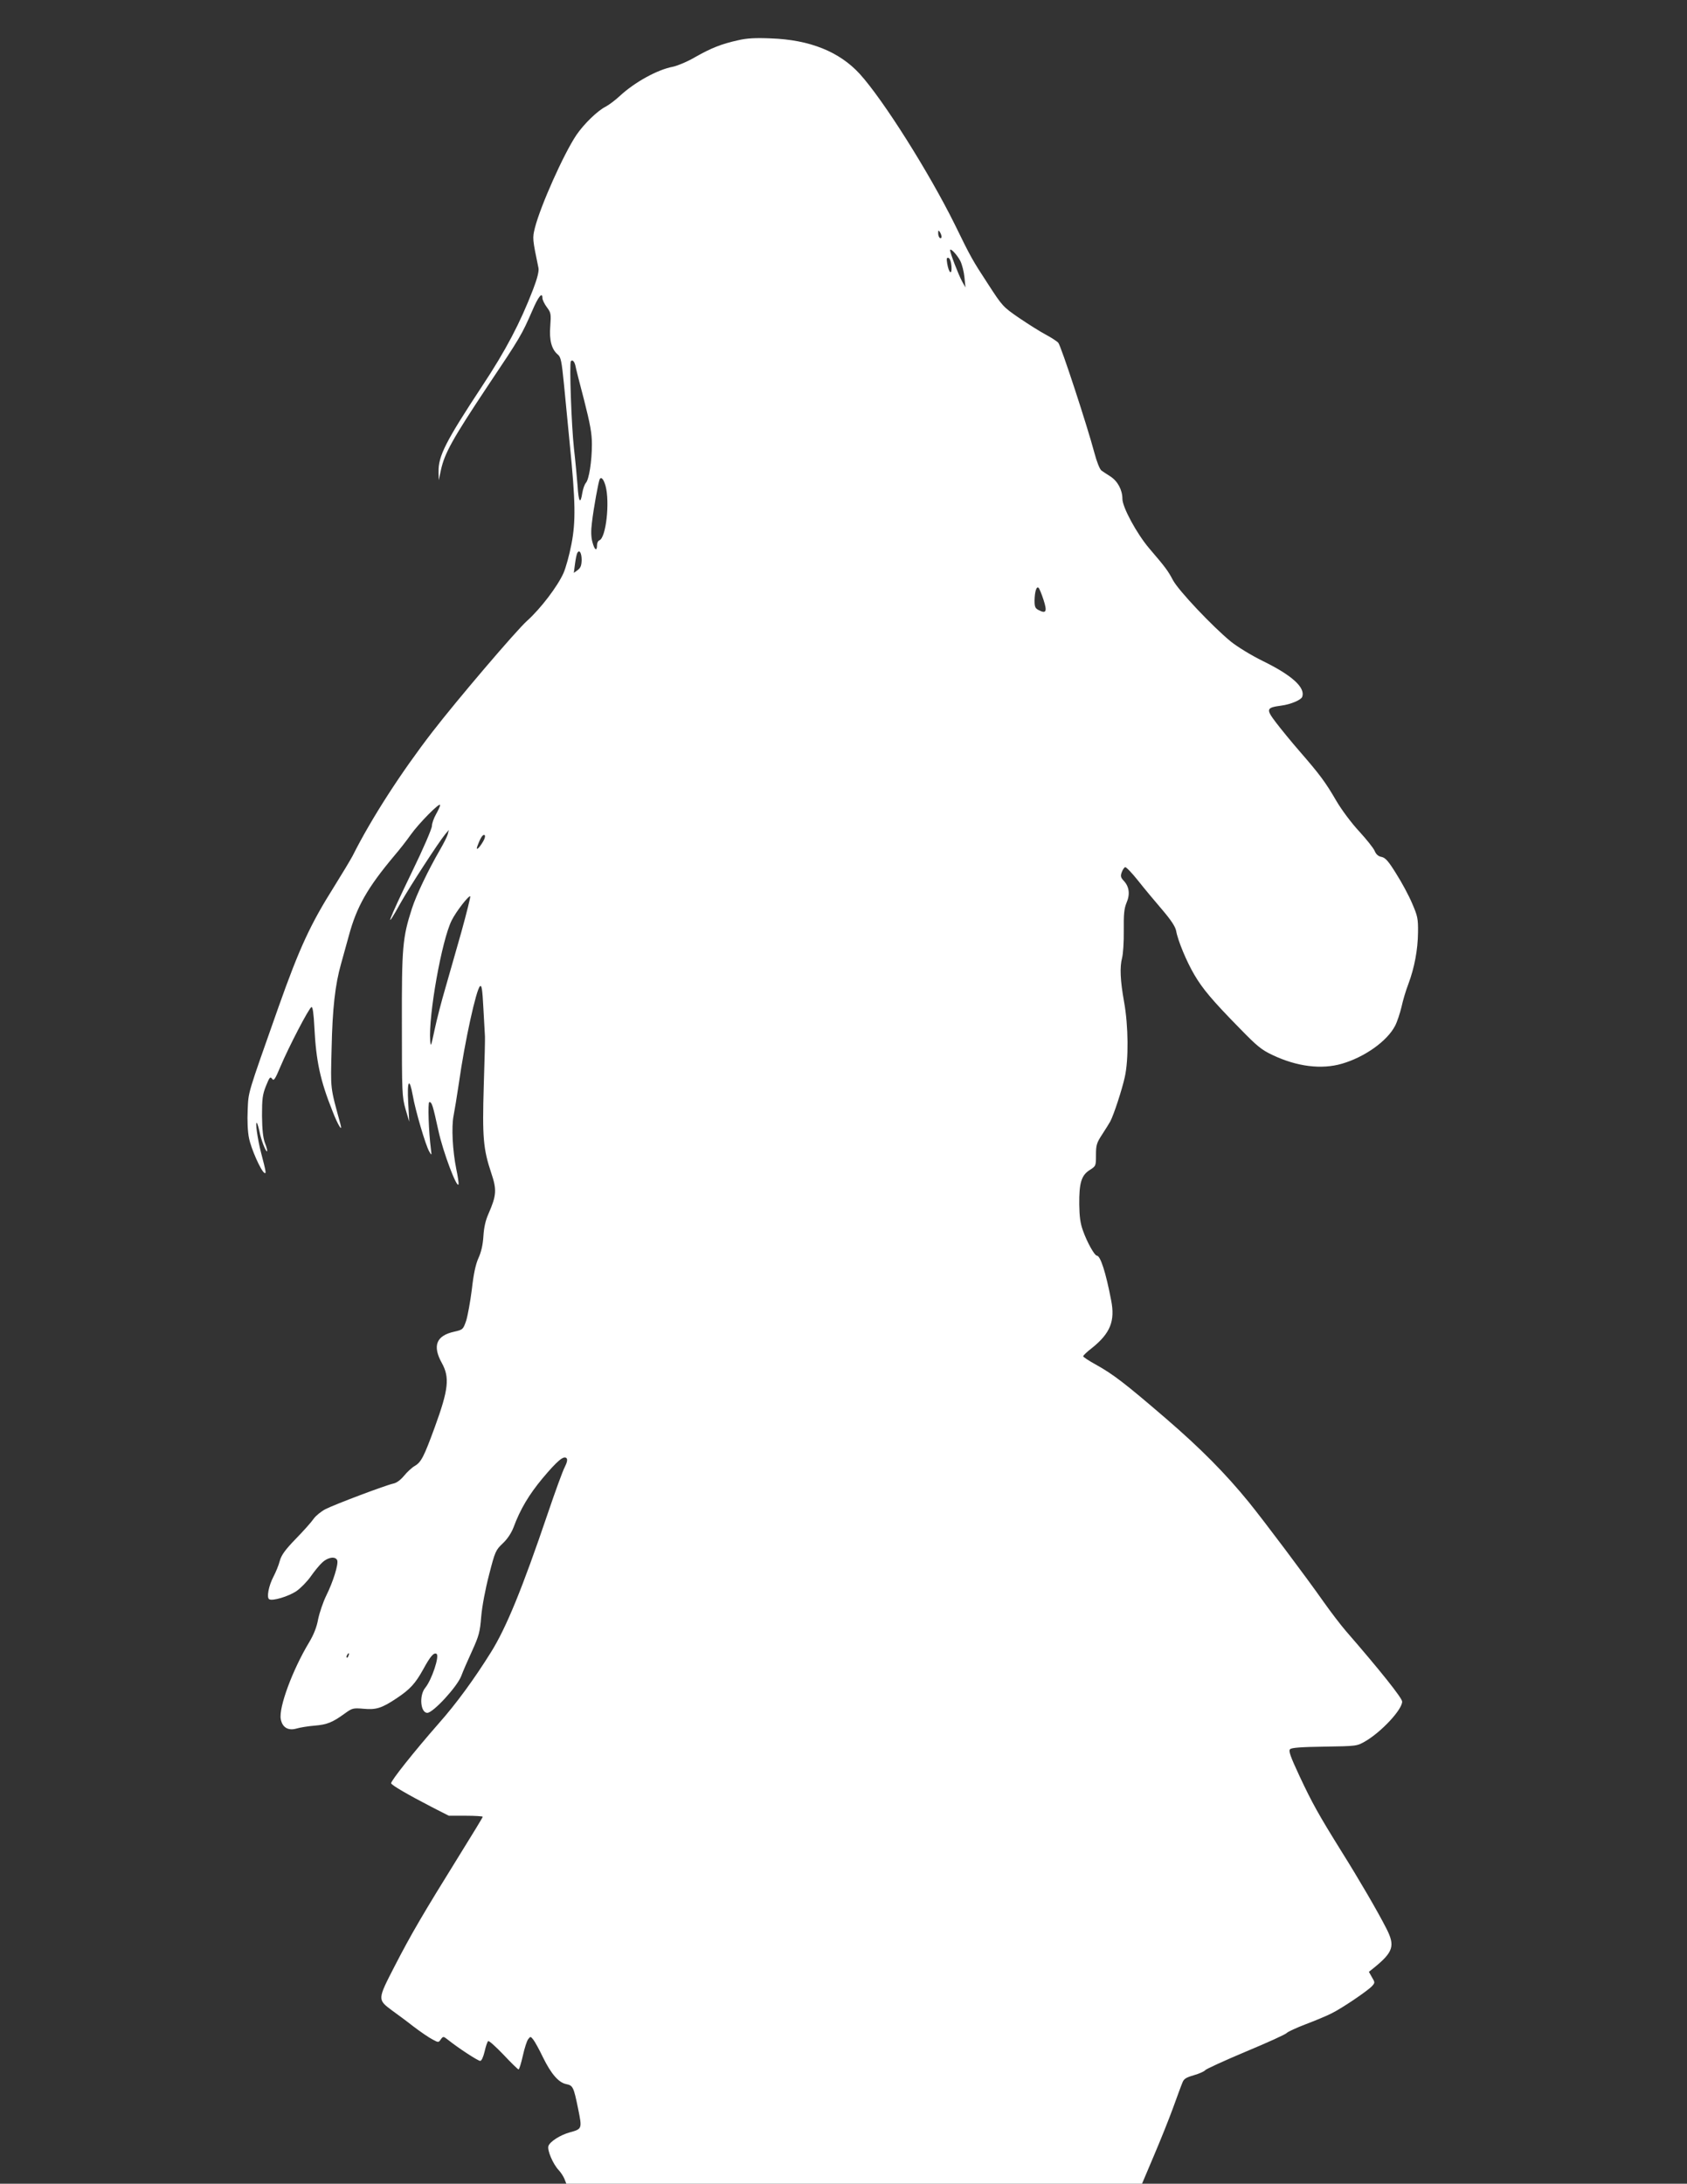 <?xml version="1.0" standalone="no"?>
<!DOCTYPE svg PUBLIC "-//W3C//DTD SVG 20010904//EN"
 "http://www.w3.org/TR/2001/REC-SVG-20010904/DTD/svg10.dtd">
<svg version="1.0" xmlns="http://www.w3.org/2000/svg"
 width="989pt" height="1280pt" viewBox="0 0 989 1280"
 preserveAspectRatio="xMidYMid meet">
<rect x="0" y="0" width="989" height="1280" fill="#333333" stroke="none"/>
<g transform="translate(0,1280) scale(0.1,-0.1)"
fill="#ffffff" stroke="none">
<path d="M4327 12564 c-96 -21 -159 -46 -252 -99 -44 -26 -102 -50 -129 -56
-92 -17 -226 -91 -314 -173 -26 -24 -62 -51 -81 -61 -48 -24 -127 -101 -171
-165 -75 -111 -211 -416 -244 -545 -15 -62 -15 -63 21 -237 3 -19 -7 -60 -32
-125 -75 -195 -160 -357 -297 -564 -216 -328 -259 -412 -257 -506 l1 -48 13
60 c21 98 70 185 270 486 197 294 203 305 266 449 35 82 59 111 59 73 0 -11
12 -35 26 -54 24 -32 25 -39 20 -110 -7 -83 8 -138 45 -168 17 -14 22 -40 35
-171 8 -85 24 -243 34 -350 34 -340 36 -457 10 -590 -12 -63 -33 -138 -46
-168 -35 -79 -134 -209 -214 -281 -63 -56 -414 -468 -555 -651 -183 -237 -357
-506 -468 -727 -14 -26 -62 -106 -107 -178 -140 -222 -204 -360 -328 -710
-184 -522 -175 -490 -180 -602 -3 -61 0 -128 8 -165 12 -61 69 -190 90 -203
12 -7 10 5 -20 120 -20 78 -35 183 -24 173 3 -4 10 -26 15 -50 9 -48 38 -123
45 -116 2 3 -3 25 -13 49 -11 31 -16 77 -17 159 0 98 3 124 23 174 21 52 25
57 36 43 10 -15 17 -5 49 71 49 116 168 345 182 349 7 3 13 -37 17 -119 10
-197 34 -311 107 -493 31 -80 60 -126 46 -75 -61 224 -58 197 -52 445 5 235
21 374 55 494 10 36 31 111 46 166 46 171 110 282 264 466 31 36 75 92 98 125
49 69 173 194 173 175 0 -7 -11 -31 -24 -54 -13 -23 -24 -54 -24 -69 0 -15
-51 -134 -115 -265 -145 -300 -169 -367 -67 -183 54 96 222 354 260 400 l21
25 -6 -25 c-4 -14 -24 -54 -45 -90 -70 -121 -139 -265 -165 -345 -55 -171 -60
-224 -59 -680 0 -397 1 -424 21 -495 l22 -75 -6 113 c-7 130 7 150 27 40 15
-87 75 -291 96 -327 15 -26 15 -25 10 15 -13 100 -19 274 -9 274 15 0 20 -17
53 -167 27 -125 109 -342 118 -315 2 7 -4 47 -13 89 -22 109 -29 247 -16 313
6 30 20 116 31 190 35 248 102 551 124 569 10 9 14 -18 20 -132 4 -78 8 -151
9 -162 1 -11 -2 -141 -7 -290 -9 -302 -3 -370 44 -511 33 -98 31 -130 -16
-238 -18 -40 -27 -82 -30 -131 -3 -49 -12 -92 -29 -129 -17 -38 -29 -95 -39
-185 -9 -71 -24 -153 -33 -182 -18 -52 -19 -53 -71 -65 -104 -23 -128 -82 -72
-183 47 -85 40 -154 -41 -376 -64 -175 -80 -206 -118 -228 -17 -10 -45 -36
-62 -57 -20 -24 -43 -42 -63 -46 -43 -9 -341 -121 -398 -150 -25 -13 -56 -38
-69 -56 -12 -18 -59 -71 -105 -118 -63 -65 -85 -96 -94 -130 -6 -24 -23 -65
-37 -92 -28 -53 -41 -122 -25 -132 19 -12 112 16 159 47 26 18 64 57 85 87 21
30 51 67 68 82 33 31 77 37 87 12 8 -22 -24 -126 -65 -208 -18 -37 -39 -99
-47 -137 -8 -46 -26 -91 -53 -136 -97 -161 -179 -382 -166 -450 9 -49 44 -69
92 -55 20 6 68 14 106 17 74 6 105 19 177 71 44 32 49 33 110 28 73 -7 107 3
195 62 78 52 109 86 155 169 42 77 62 100 78 91 19 -12 -28 -153 -66 -199 -37
-45 -28 -147 12 -147 34 0 175 153 199 216 10 27 39 94 64 148 40 88 46 111
53 200 5 59 24 161 46 245 35 137 39 145 80 184 27 25 50 60 63 93 40 108 91
193 170 288 88 105 125 135 141 119 7 -7 4 -24 -10 -52 -12 -22 -57 -146 -100
-273 -149 -439 -243 -669 -333 -813 -98 -157 -203 -301 -306 -417 -143 -163
-283 -339 -279 -351 4 -12 99 -67 240 -140 l98 -50 99 0 c55 0 100 -3 100 -6
0 -4 -62 -105 -137 -226 -216 -348 -282 -461 -378 -647 -103 -200 -103 -198
-16 -263 25 -18 81 -59 123 -92 42 -32 93 -67 113 -77 35 -19 36 -19 49 0 14
19 15 19 43 -3 60 -48 175 -123 188 -123 8 0 18 22 26 55 7 31 16 58 21 61 5
3 45 -33 90 -80 44 -47 84 -86 88 -86 4 0 15 36 25 80 10 45 24 89 32 98 12
16 14 16 29 -3 9 -11 35 -58 57 -104 48 -98 92 -148 136 -157 40 -8 44 -17 70
-144 24 -118 24 -119 -49 -139 -57 -16 -116 -54 -125 -80 -8 -25 27 -106 60
-141 13 -14 28 -37 34 -52 l11 -28 1687 0 1688 0 69 163 c38 89 89 216 113
282 24 66 48 132 55 148 8 22 22 30 67 43 31 9 61 22 67 30 6 7 113 56 239
109 125 52 233 101 239 109 6 7 56 30 111 51 55 21 123 49 150 63 60 29 215
134 239 161 17 19 17 21 -1 51 l-18 32 30 24 c113 92 125 128 72 231 -51 100
-161 289 -264 453 -133 214 -170 280 -245 440 -54 116 -65 147 -55 157 9 9 66
13 202 15 190 3 190 3 240 32 95 56 215 185 215 232 0 21 -132 186 -330 414
-31 36 -89 112 -130 170 -104 148 -352 478 -439 585 -136 167 -281 314 -489
493 -235 202 -306 257 -409 314 -40 22 -73 44 -73 48 0 5 23 27 52 49 107 86
136 158 112 279 -31 163 -63 262 -84 262 -13 0 -57 78 -81 146 -16 43 -21 84
-22 154 -1 125 12 170 60 201 38 24 38 25 38 89 0 58 4 71 36 120 20 30 41 65
48 77 21 40 69 187 85 260 23 102 21 301 -4 439 -23 129 -26 204 -12 259 6 22
11 94 10 160 -1 96 2 129 16 163 22 50 16 95 -16 129 -18 19 -20 28 -12 50 5
14 14 28 20 30 6 2 40 -34 76 -79 36 -46 100 -122 141 -170 52 -61 77 -99 82
-124 10 -58 62 -182 107 -258 48 -82 106 -151 265 -313 102 -105 129 -127 193
-157 143 -68 287 -86 407 -51 134 39 266 133 312 223 12 23 28 72 37 109 8 38
26 98 40 134 36 96 56 202 57 304 1 82 -3 97 -35 171 -19 45 -61 123 -93 173
-45 73 -63 93 -85 98 -19 3 -33 15 -41 35 -7 17 -48 68 -91 115 -44 47 -103
126 -134 179 -64 110 -96 153 -214 289 -48 55 -110 131 -139 169 -61 80 -58
88 30 100 55 7 116 33 123 51 20 54 -58 126 -232 211 -67 33 -147 82 -187 114
-107 88 -306 298 -339 360 -29 55 -44 75 -139 186 -73 86 -157 241 -157 290 0
52 -28 104 -70 131 -19 12 -43 28 -53 35 -10 8 -27 50 -41 103 -44 165 -196
628 -212 646 -8 9 -42 31 -74 48 -32 17 -102 61 -155 97 -95 65 -99 70 -182
198 -92 141 -100 154 -196 351 -151 305 -419 730 -557 882 -119 130 -293 200
-520 208 -91 4 -144 1 -193 -11z m1193 -1152 c0 -7 -4 -10 -10 -7 -5 3 -10 16
-10 28 0 18 2 19 10 7 5 -8 10 -21 10 -28z m110 -142 c10 -20 21 -63 24 -95
l6 -60 -20 36 c-22 41 -70 166 -70 182 0 17 41 -26 60 -63z m-52 -31 c4 -54
-15 -42 -25 16 -5 30 -3 37 8 33 8 -3 15 -22 17 -49z m-2205 -581 c2 -13 25
-104 51 -202 36 -142 46 -196 46 -260 0 -100 -17 -206 -35 -226 -8 -9 -17 -35
-21 -58 -11 -71 -22 -57 -28 41 -4 50 -13 148 -21 217 -15 135 -28 503 -18
513 9 10 20 -1 26 -25z m177 -706 c26 -95 3 -304 -36 -319 -8 -3 -14 -16 -14
-29 0 -38 -15 -28 -27 19 -8 28 -9 66 -3 112 10 87 39 245 46 257 9 15 23 -1
34 -40z m-140 -435 c-1 -32 -6 -46 -24 -59 l-22 -16 7 53 c4 30 10 59 14 65
12 20 25 -1 25 -43z m2708 -234 c22 -68 15 -82 -29 -59 -20 10 -24 19 -24 56
1 53 12 87 24 74 5 -5 18 -37 29 -71z m-3285 -1414 c-26 -45 -47 -60 -33 -25
18 48 31 67 41 61 5 -4 2 -19 -8 -36z m-128 -531 c-32 -111 -74 -261 -95 -333
-21 -71 -49 -179 -62 -240 -21 -99 -23 -105 -26 -65 -11 147 68 590 126 705
25 51 101 149 109 141 2 -2 -21 -96 -52 -208z m-662 -4243 c-3 -9 -8 -14 -10
-11 -3 3 -2 9 2 15 9 16 15 13 8 -4z"/>
</g>
</svg>
